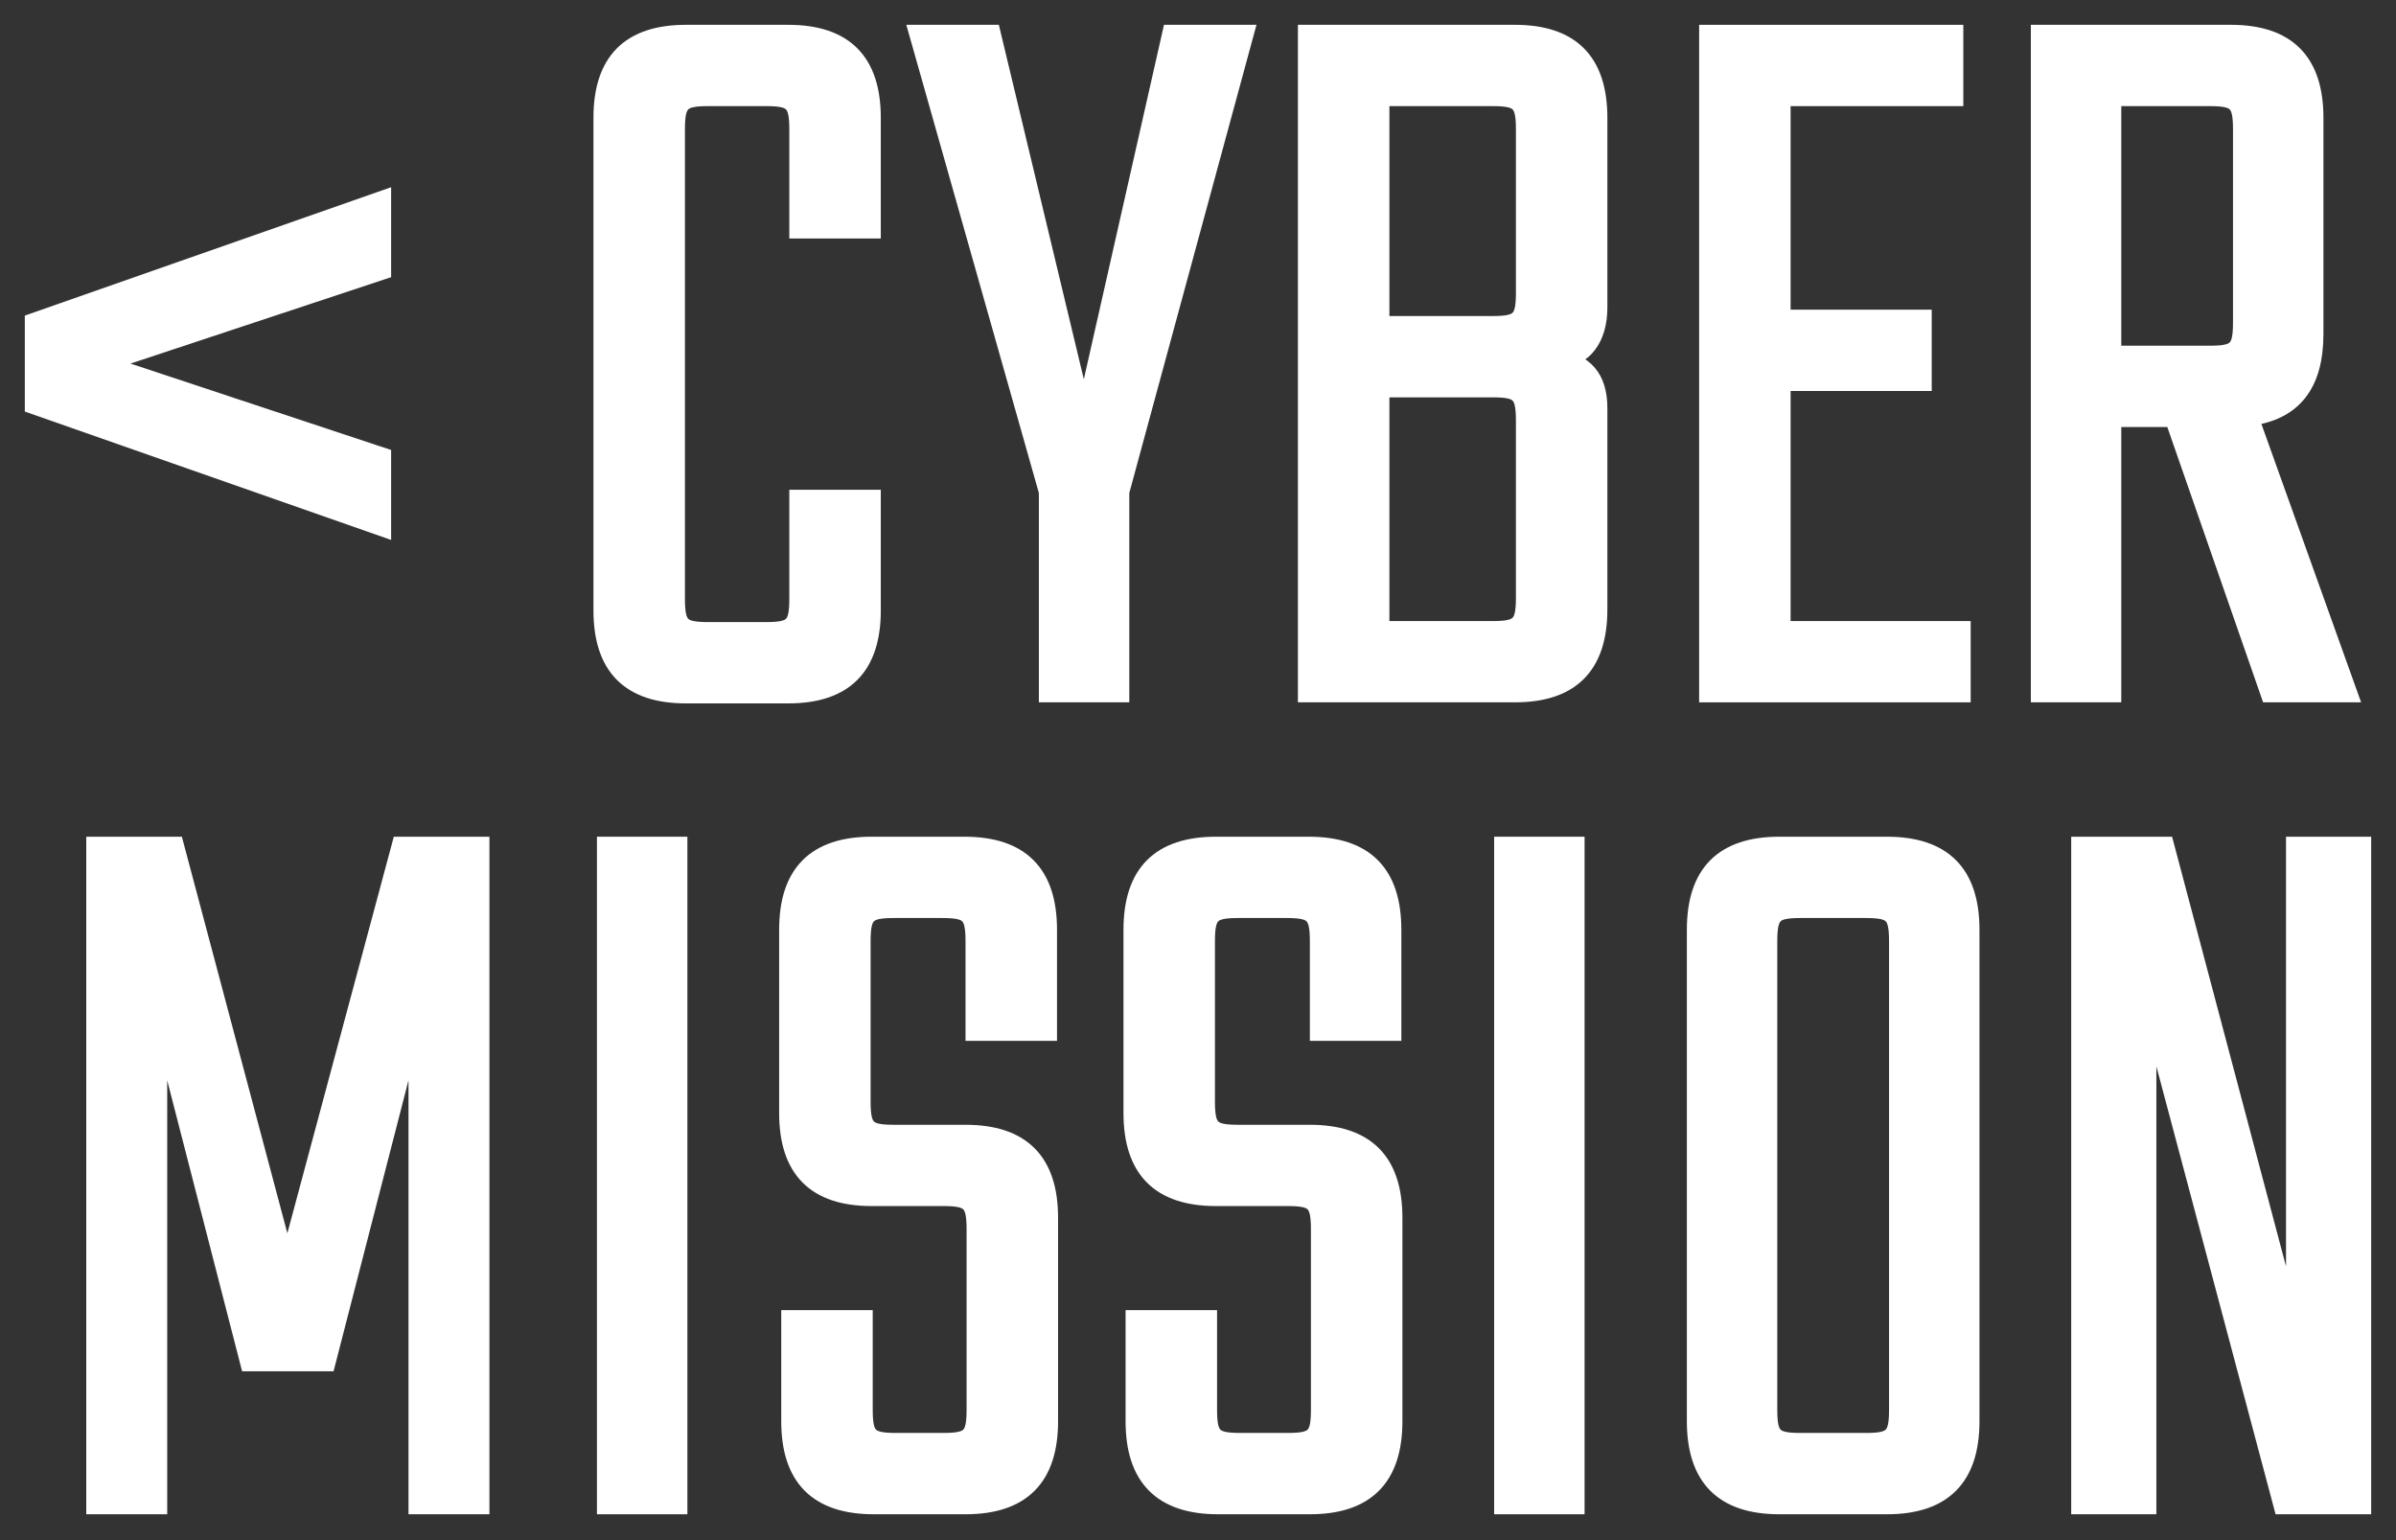 <?xml version="1.0" encoding="UTF-8"?>
<svg width="70px" height="45px" viewBox="0 0 70 45" version="1.1" xmlns="http://www.w3.org/2000/svg" xmlns:xlink="http://www.w3.org/1999/xlink">
    <rect x="0" y="0" width="70" height="45" fill="#333333" stroke="none"/>
    <title>Group 29</title>
    <g id="Apollo_Blue" stroke="none" stroke-width="1" fill="none" fill-rule="evenodd">
        <g id="Cyber-Challenge_Home-Mobile(Blue)" transform="translate(-14, -13)">
            <g id="Group-30" transform="translate(15, 14)">
                <g id="Group-39" fill="#FFFFFF" fill-rule="nonzero" stroke="#FFFFFF" stroke-width="0.55">
                    <polygon id="Path" points="10.152 6.9 10.152 4.858 0 8.416 0 10.83 10.152 14.388 10.152 12.346 1.938 9.623"></polygon>
                    <path d="M24.458,5.693 L24.458,2.444 C24.458,0.805 23.658,0 22.027,0 L19.043,0 C17.413,0 16.613,0.805 16.613,2.444 L16.613,16.833 C16.613,18.473 17.413,19.277 19.043,19.277 L22.027,19.277 C23.658,19.277 24.458,18.473 24.458,16.833 L24.458,13.584 L22.335,13.584 L22.335,16.492 C22.335,17.297 22.181,17.451 21.381,17.451 L19.689,17.451 C18.889,17.451 18.736,17.297 18.736,16.492 L18.736,2.785 C18.736,1.98 18.889,1.826 19.689,1.826 L21.381,1.826 C22.181,1.826 22.335,1.98 22.335,2.785 L22.335,5.693 L24.458,5.693 Z" id="Path"></path>
                    <polygon id="Path" points="33.226 0 30.672 11.294 27.965 0 25.842 0 29.626 13.367 29.626 19.246 31.718 19.246 31.718 13.367 35.349 0"></polygon>
                    <path d="M37.194,0 L37.194,19.246 L43.255,19.246 C44.886,19.246 45.685,18.442 45.685,16.802 L45.685,10.923 C45.685,10.025 45.255,9.623 44.547,9.499 C45.255,9.437 45.685,8.88 45.685,7.983 L45.685,2.444 C45.685,0.805 44.886,0 43.255,0 L37.194,0 Z M43.563,16.461 C43.563,17.266 43.409,17.421 42.609,17.421 L39.317,17.421 L39.317,10.335 L42.609,10.335 C43.409,10.335 43.563,10.489 43.563,11.294 L43.563,16.461 Z M43.563,7.55 C43.563,8.354 43.409,8.509 42.609,8.509 L39.317,8.509 L39.317,1.826 L42.609,1.826 C43.409,1.826 43.563,1.98 43.563,2.785 L43.563,7.55 Z" id="Shape"></path>
                    <polygon id="Path" points="51.038 17.421 51.038 10.149 55.161 10.149 55.161 8.323 51.038 8.323 51.038 1.826 56.084 1.826 56.084 0 48.916 0 48.916 19.246 56.299 19.246 56.299 17.421"></polygon>
                    <path d="M60.699,1.826 L63.56,1.826 C64.36,1.826 64.513,1.98 64.513,2.785 L64.513,8.416 C64.513,9.221 64.36,9.376 63.56,9.376 L60.699,9.376 L60.699,1.826 Z M65.313,19.246 L67.59,19.246 L64.698,11.17 C65.99,11.015 66.605,10.211 66.605,8.757 L66.605,2.444 C66.605,0.805 65.805,0 64.175,0 L58.607,0 L58.607,19.246 L60.699,19.246 L60.699,11.201 L62.514,11.201 L65.313,19.246 Z" id="Shape"></path>
                    <polygon id="Path" points="8.532 38.791 11.209 28.395 11.209 42.969 13.024 42.969 13.024 23.722 10.716 23.722 7.394 36.099 4.102 23.722 1.795 23.722 1.795 42.969 3.61 42.969 3.61 28.395 6.286 38.791"></polygon>
                    <polygon id="Path" points="16.715 23.722 16.715 42.969 18.807 42.969 18.807 23.722"></polygon>
                    <path d="M27.514,40.184 C27.514,40.988 27.36,41.143 26.56,41.143 L25.176,41.143 C24.376,41.143 24.222,40.988 24.222,40.184 L24.222,37.554 L22.099,37.554 L22.099,40.524 C22.099,42.164 22.899,42.969 24.53,42.969 L27.206,42.969 C28.837,42.969 29.637,42.164 29.637,40.524 L29.637,34.583 C29.637,32.943 28.837,32.139 27.206,32.139 L25.114,32.139 C24.314,32.139 24.16,31.984 24.16,31.18 L24.16,26.507 C24.16,25.703 24.314,25.548 25.114,25.548 L26.529,25.548 C27.329,25.548 27.483,25.703 27.483,26.507 L27.483,29.137 L29.606,29.137 L29.606,26.167 C29.606,24.527 28.806,23.722 27.175,23.722 L24.468,23.722 C22.838,23.722 22.038,24.527 22.038,26.167 L22.038,31.52 C22.038,33.16 22.838,33.964 24.468,33.964 L26.56,33.964 C27.36,33.964 27.514,34.119 27.514,34.924 L27.514,40.184 Z" id="Path"></path>
                    <path d="M37.574,40.184 C37.574,40.988 37.42,41.143 36.62,41.143 L35.236,41.143 C34.436,41.143 34.282,40.988 34.282,40.184 L34.282,37.554 L32.159,37.554 L32.159,40.524 C32.159,42.164 32.959,42.969 34.59,42.969 L37.266,42.969 C38.897,42.969 39.697,42.164 39.697,40.524 L39.697,34.583 C39.697,32.943 38.897,32.139 37.266,32.139 L35.174,32.139 C34.374,32.139 34.22,31.984 34.22,31.18 L34.22,26.507 C34.22,25.703 34.374,25.548 35.174,25.548 L36.589,25.548 C37.389,25.548 37.543,25.703 37.543,26.507 L37.543,29.137 L39.666,29.137 L39.666,26.167 C39.666,24.527 38.866,23.722 37.235,23.722 L34.528,23.722 C32.898,23.722 32.098,24.527 32.098,26.167 L32.098,31.52 C32.098,33.16 32.898,33.964 34.528,33.964 L36.62,33.964 C37.42,33.964 37.574,34.119 37.574,34.924 L37.574,40.184 Z" id="Path"></path>
                    <polygon id="Path" points="42.927 23.722 42.927 42.969 45.019 42.969 45.019 23.722"></polygon>
                    <path d="M54.464,40.184 C54.464,40.988 54.31,41.143 53.51,41.143 L51.602,41.143 C50.803,41.143 50.649,40.988 50.649,40.184 L50.649,26.507 C50.649,25.703 50.803,25.548 51.602,25.548 L53.51,25.548 C54.31,25.548 54.464,25.703 54.464,26.507 L54.464,40.184 Z M50.987,23.722 C49.357,23.722 48.557,24.527 48.557,26.167 L48.557,40.524 C48.557,42.164 49.357,42.969 50.987,42.969 L54.125,42.969 C55.756,42.969 56.556,42.164 56.556,40.524 L56.556,26.167 C56.556,24.527 55.756,23.722 54.125,23.722 L50.987,23.722 Z" id="Shape"></path>
                    <polygon id="Path" points="66.062 23.722 66.062 38.111 62.247 23.722 59.786 23.722 59.786 42.969 61.724 42.969 61.724 28.054 65.693 42.969 68 42.969 68 23.722"></polygon>
                </g>
                <g id="Group-28" transform="translate(0.769, 24.754)"></g>
            </g>
        </g>
    </g>
</svg>
